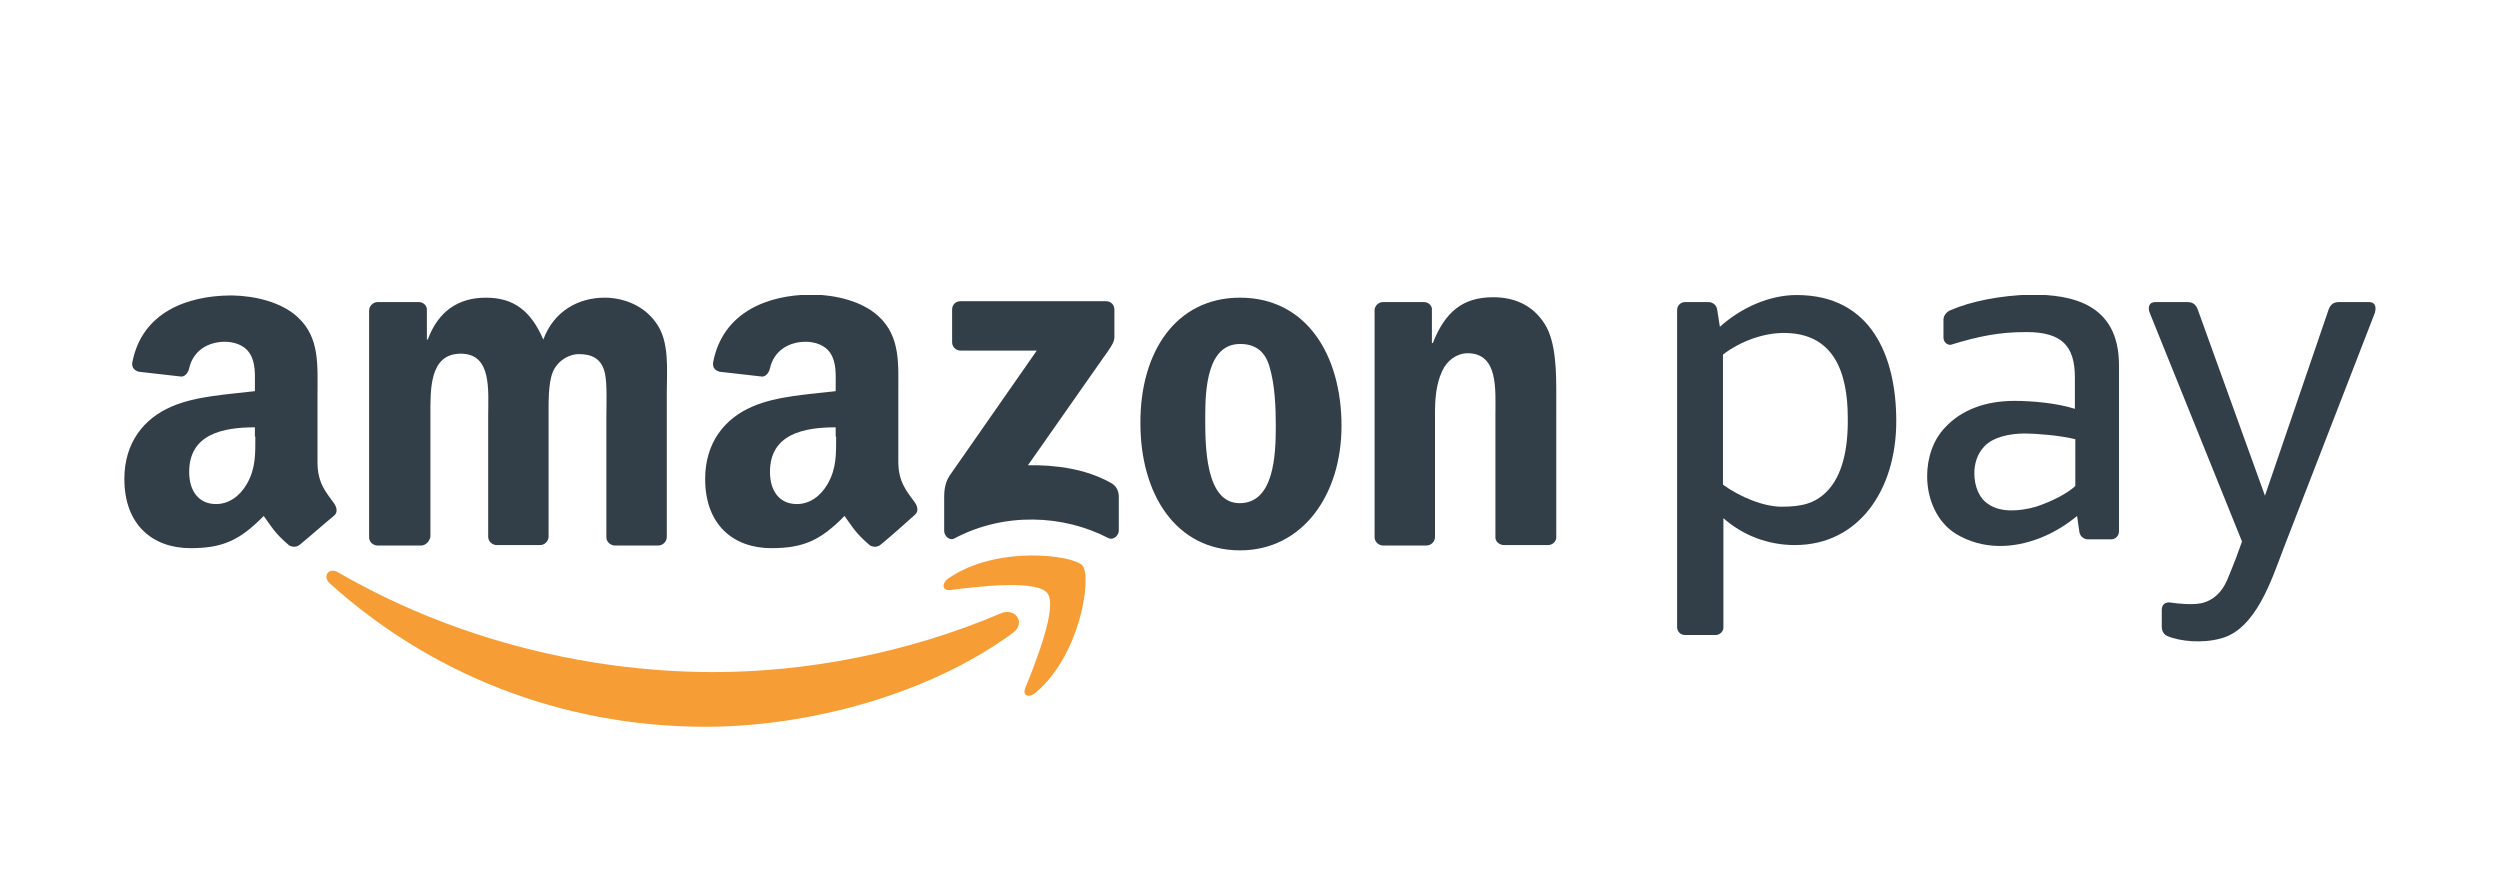 <svg xmlns="http://www.w3.org/2000/svg" xmlns:xlink="http://www.w3.org/1999/xlink" id="Layer_1" x="0px" y="0px" viewBox="0 0 566.9 198.4" style="enable-background:new 0 0 566.9 198.4;" xml:space="preserve"> <style type="text/css"> .st0{fill-rule:evenodd;clip-rule:evenodd;fill:#FFFFFF;} .st1{clip-path:url(#SVGID_00000021082228090254073930000013548895821443575999_);} .st2{fill-rule:evenodd;clip-rule:evenodd;fill:#F79D35;} .st3{fill-rule:evenodd;clip-rule:evenodd;fill:#333F48;} </style> <rect x="-15.2" y="-14.2" class="st0" width="597.3" height="235.9"></rect> <g> <defs> <rect id="SVGID_1_" x="28.3" y="66.9" width="510.3" height="97.9"></rect> </defs> <clipPath id="SVGID_00000090985422839701780550000008754571110902738867_"> <use xlink:href="#SVGID_1_" style="overflow:visible;"></use> </clipPath> <g style="clip-path:url(#SVGID_00000090985422839701780550000008754571110902738867_);"> <path class="st2" d="M229.7,143.5c-18.9,13.9-46.2,21.3-69.7,21.3c-33,0-62.7-12.2-85.2-32.5c-1.8-1.6-0.2-3.8,1.9-2.5 c24.3,14.1,54.3,22.6,85.2,22.6c20.9,0,43.9-4.3,65-13.3C230.1,137.7,232.8,141.1,229.7,143.5z"></path> <path class="st2" d="M237.5,134.5c-2.4-3.1-15.9-1.5-22-0.7c-1.8,0.2-2.1-1.4-0.5-2.6c10.8-7.6,28.5-5.4,30.5-2.9 c2.1,2.6-0.5,20.3-10.7,28.8c-1.6,1.3-3,0.6-2.3-1.1C234.8,150.3,239.9,137.6,237.5,134.5z"></path> <path class="st3" d="M215.9,77.6v-7.4c0-1.1,0.8-1.9,1.9-1.9l33,0c1.1,0,1.9,0.8,1.9,1.9v6.3c0,1.1-0.9,2.4-2.5,4.6l-17.1,24.4 c6.3-0.1,13.1,0.8,18.8,4c1.3,0.7,1.7,1.8,1.8,2.9v7.9c0,1.1-1.2,2.3-2.4,1.7c-10.2-5.3-23.6-5.9-34.9,0.1 c-1.1,0.6-2.3-0.6-2.3-1.7V113c0-1.2,0-3.2,1.2-5.1l19.8-28.4l-17.3,0C216.8,79.5,215.9,78.7,215.9,77.6z"></path> <path class="st3" d="M95.5,123.7h-10c-1-0.1-1.7-0.8-1.8-1.7l0-51.6c0-1,0.9-1.9,1.9-1.9l9.4,0c1,0,1.8,0.8,1.8,1.7V77h0.2 c2.4-6.5,7-9.5,13.2-9.5c6.3,0,10.2,3,13,9.5c2.4-6.5,8-9.5,13.9-9.5c4.2,0,8.8,1.7,11.6,5.6c3.2,4.3,2.5,10.6,2.5,16.2l0,32.5 c0,1-0.9,1.9-1.9,1.9h-10c-1-0.1-1.8-0.9-1.8-1.9l0-27.3c0-2.2,0.2-7.6-0.3-9.7c-0.7-3.5-3-4.5-5.9-4.5c-2.4,0-5,1.6-6,4.2 c-1,2.6-0.9,6.9-0.9,9.9v27.3c0,1-0.9,1.9-1.9,1.9h-10c-1-0.1-1.8-0.9-1.8-1.9l0-27.3c0-5.8,0.9-14.2-6.2-14.2 c-7.2,0-6.9,8.2-6.9,14.2l0,27.3C97.4,122.8,96.5,123.7,95.5,123.7z"></path> <path class="st3" d="M281.2,78c-7.4,0-7.9,10.1-7.9,16.4s-0.1,19.7,7.8,19.7c7.8,0,8.2-10.9,8.2-17.5c0-4.3-0.2-9.5-1.5-13.7 C286.7,79.4,284.4,78,281.2,78z M281.2,67.5c14.9,0,23,12.8,23,29.1c0,15.7-8.9,28.2-23,28.2c-14.6,0-22.6-12.8-22.6-28.8 C258.5,79.9,266.6,67.5,281.2,67.5z"></path> <path class="st3" d="M323.5,123.7h-10c-1-0.1-1.8-0.9-1.8-1.9l0-51.6c0.1-0.9,0.9-1.7,1.9-1.7l9.3,0c0.9,0,1.6,0.6,1.8,1.4v7.9 h0.2c2.8-7.1,6.8-10.4,13.7-10.4c4.5,0,8.9,1.6,11.7,6.1c2.6,4.1,2.6,11.1,2.6,16.1V122c-0.1,0.9-0.9,1.6-1.9,1.6h-10.1 c-0.9-0.1-1.7-0.7-1.8-1.6V94c0-5.6,0.7-13.9-6.3-13.9c-2.4,0-4.7,1.6-5.8,4.1c-1.4,3.1-1.6,6.3-1.6,9.8v27.8 C325.4,122.8,324.5,123.7,323.5,123.7z"></path> <path class="st3" d="M199.7,123.5c-0.7,0.6-1.6,0.6-2.4,0.2c-3.3-2.8-3.9-4.1-5.8-6.7c-5.5,5.6-9.4,7.3-16.6,7.3 c-8.5,0-15-5.2-15-15.7c0-8.2,4.4-13.7,10.7-16.4c5.4-2.4,13.1-2.8,18.9-3.5v-1.3c0-2.4,0.2-5.2-1.2-7.3c-1.2-1.9-3.6-2.6-5.6-2.6 c-3.8,0-7.2,2-8.1,6c-0.2,0.9-0.8,1.8-1.7,1.9l-9.7-1.1c-0.8-0.2-1.7-0.8-1.5-2.1c2.2-11.6,12.6-15.3,22.1-15.4h0.7 c4.8,0.1,11,1.4,14.8,5c4.9,4.6,4.4,10.7,4.4,17.3v15.6c0,4.7,2,6.8,3.8,9.3c0.6,0.9,0.8,2,0,2.7 C205.4,118.6,201.8,121.8,199.7,123.5L199.7,123.5z M189.6,99c0,3.9,0.1,7.2-1.9,10.7c-1.6,2.8-4.1,4.6-7,4.6 c-3.9,0-6.1-2.9-6.1-7.3c0-8.6,7.7-10.1,14.9-10.1V99z"></path> <path class="st3" d="M68,123.5c-0.7,0.6-1.6,0.6-2.4,0.2c-3.3-2.8-3.9-4.1-5.8-6.7c-5.5,5.6-9.4,7.3-16.6,7.3 c-8.5,0-15-5.2-15-15.7c0-8.2,4.4-13.7,10.7-16.4c5.4-2.4,13.1-2.8,18.9-3.5v-1.3c0-2.4,0.2-5.2-1.2-7.3c-1.2-1.9-3.6-2.6-5.6-2.6 c-3.8,0-7.2,2-8.1,6c-0.2,0.9-0.8,1.8-1.7,1.9l-9.7-1.1c-0.8-0.2-1.7-0.8-1.5-2.1C32.2,70.7,42.6,67.1,52.1,67h0.7 c4.8,0.1,11,1.4,14.8,5c4.9,4.6,4.4,10.7,4.4,17.3v15.6c0,4.7,2,6.8,3.8,9.3c0.6,0.9,0.8,2,0,2.7C73.7,118.6,70.1,121.8,68,123.5 L68,123.5z M57.9,99c0,3.9,0.1,7.2-1.9,10.7c-1.6,2.8-4.1,4.6-7,4.6c-3.9,0-6.1-2.9-6.1-7.3c0-8.6,7.7-10.1,14.9-10.1V99z"></path> <path class="st3" d="M490.2,142.2c0-1.3,0-2.5,0-3.8c0-1.1,0.5-1.8,1.7-1.8c2.1,0.3,5.1,0.6,7.2,0.2c2.8-0.6,4.7-2.5,5.9-5.2 c1.6-3.8,2.7-6.8,3.4-8.8L487.5,71c-0.4-0.9-0.5-2.5,1.3-2.5h7.3c1.4,0,2,0.9,2.3,1.8l15.2,42.1L528,70.3c0.3-0.9,0.9-1.8,2.3-1.8 h6.9c1.7,0,1.6,1.6,1.3,2.5l-20.7,53.4c-2.7,7.1-6.3,18.4-14.3,20.4c-4,1.1-9.1,0.7-12.1-0.6C490.5,143.8,490.2,142.8,490.2,142.2 z"></path> <path class="st3" d="M480.5,120.5c0,1-0.8,1.8-1.8,1.8h-5.2c-1.1,0-1.9-0.8-2-1.8L471,117c-2.4,2-5.3,3.8-8.4,5 c-6.1,2.4-13,2.7-19-0.9c-4.3-2.6-6.6-7.8-6.6-13.1c0-4.1,1.3-8.2,4.1-11.1c3.7-4,9.2-6,15.7-6c4,0,9.6,0.5,13.7,1.8v-7.1 c0-7.2-3-10.3-11-10.3c-6.1,0-10.7,0.9-17.2,2.9c-1,0-1.6-0.8-1.6-1.7v-4c0-1,0.8-1.9,1.7-2.2c4.6-2,11.2-3.3,18.2-3.5 c9.1,0,19.9,2,19.9,16V120.5z M470.6,110.2V99.6c-3.5-0.9-9.2-1.3-11.4-1.3c-3.5,0-7.3,0.8-9.3,3c-1.5,1.6-2.2,3.8-2.2,6 c0,2.8,1,5.7,3.3,7.1c2.7,1.8,6.8,1.6,10.7,0.5C465.3,113.7,468.8,111.9,470.6,110.2z"></path> <path class="st3" d="M404.5,75.5c11.4,0,14.5,9,14.5,19.3c0.1,6.9-1.2,13.1-4.8,16.7c-2.7,2.7-5.7,3.4-10.2,3.4 c-4,0-9.3-2.1-13.3-5V80.4C394.9,77.2,400.1,75.5,404.5,75.5z M389,144h-6.9c-1,0-1.8-0.8-1.8-1.8c0-24,0-47.9,0-71.9 c0-1,0.8-1.8,1.8-1.8h5.3c1.1,0,1.9,0.8,2,1.8l0.6,3.8c4.9-4.4,11.3-7.2,17.4-7.2c17,0,22.6,14,22.6,28.6c0,15.6-8.5,28.1-23,28.1 c-6.1,0-11.8-2.2-16.2-6.1v24.8C390.8,143.2,390,144,389,144z"></path> </g> </g> </svg>